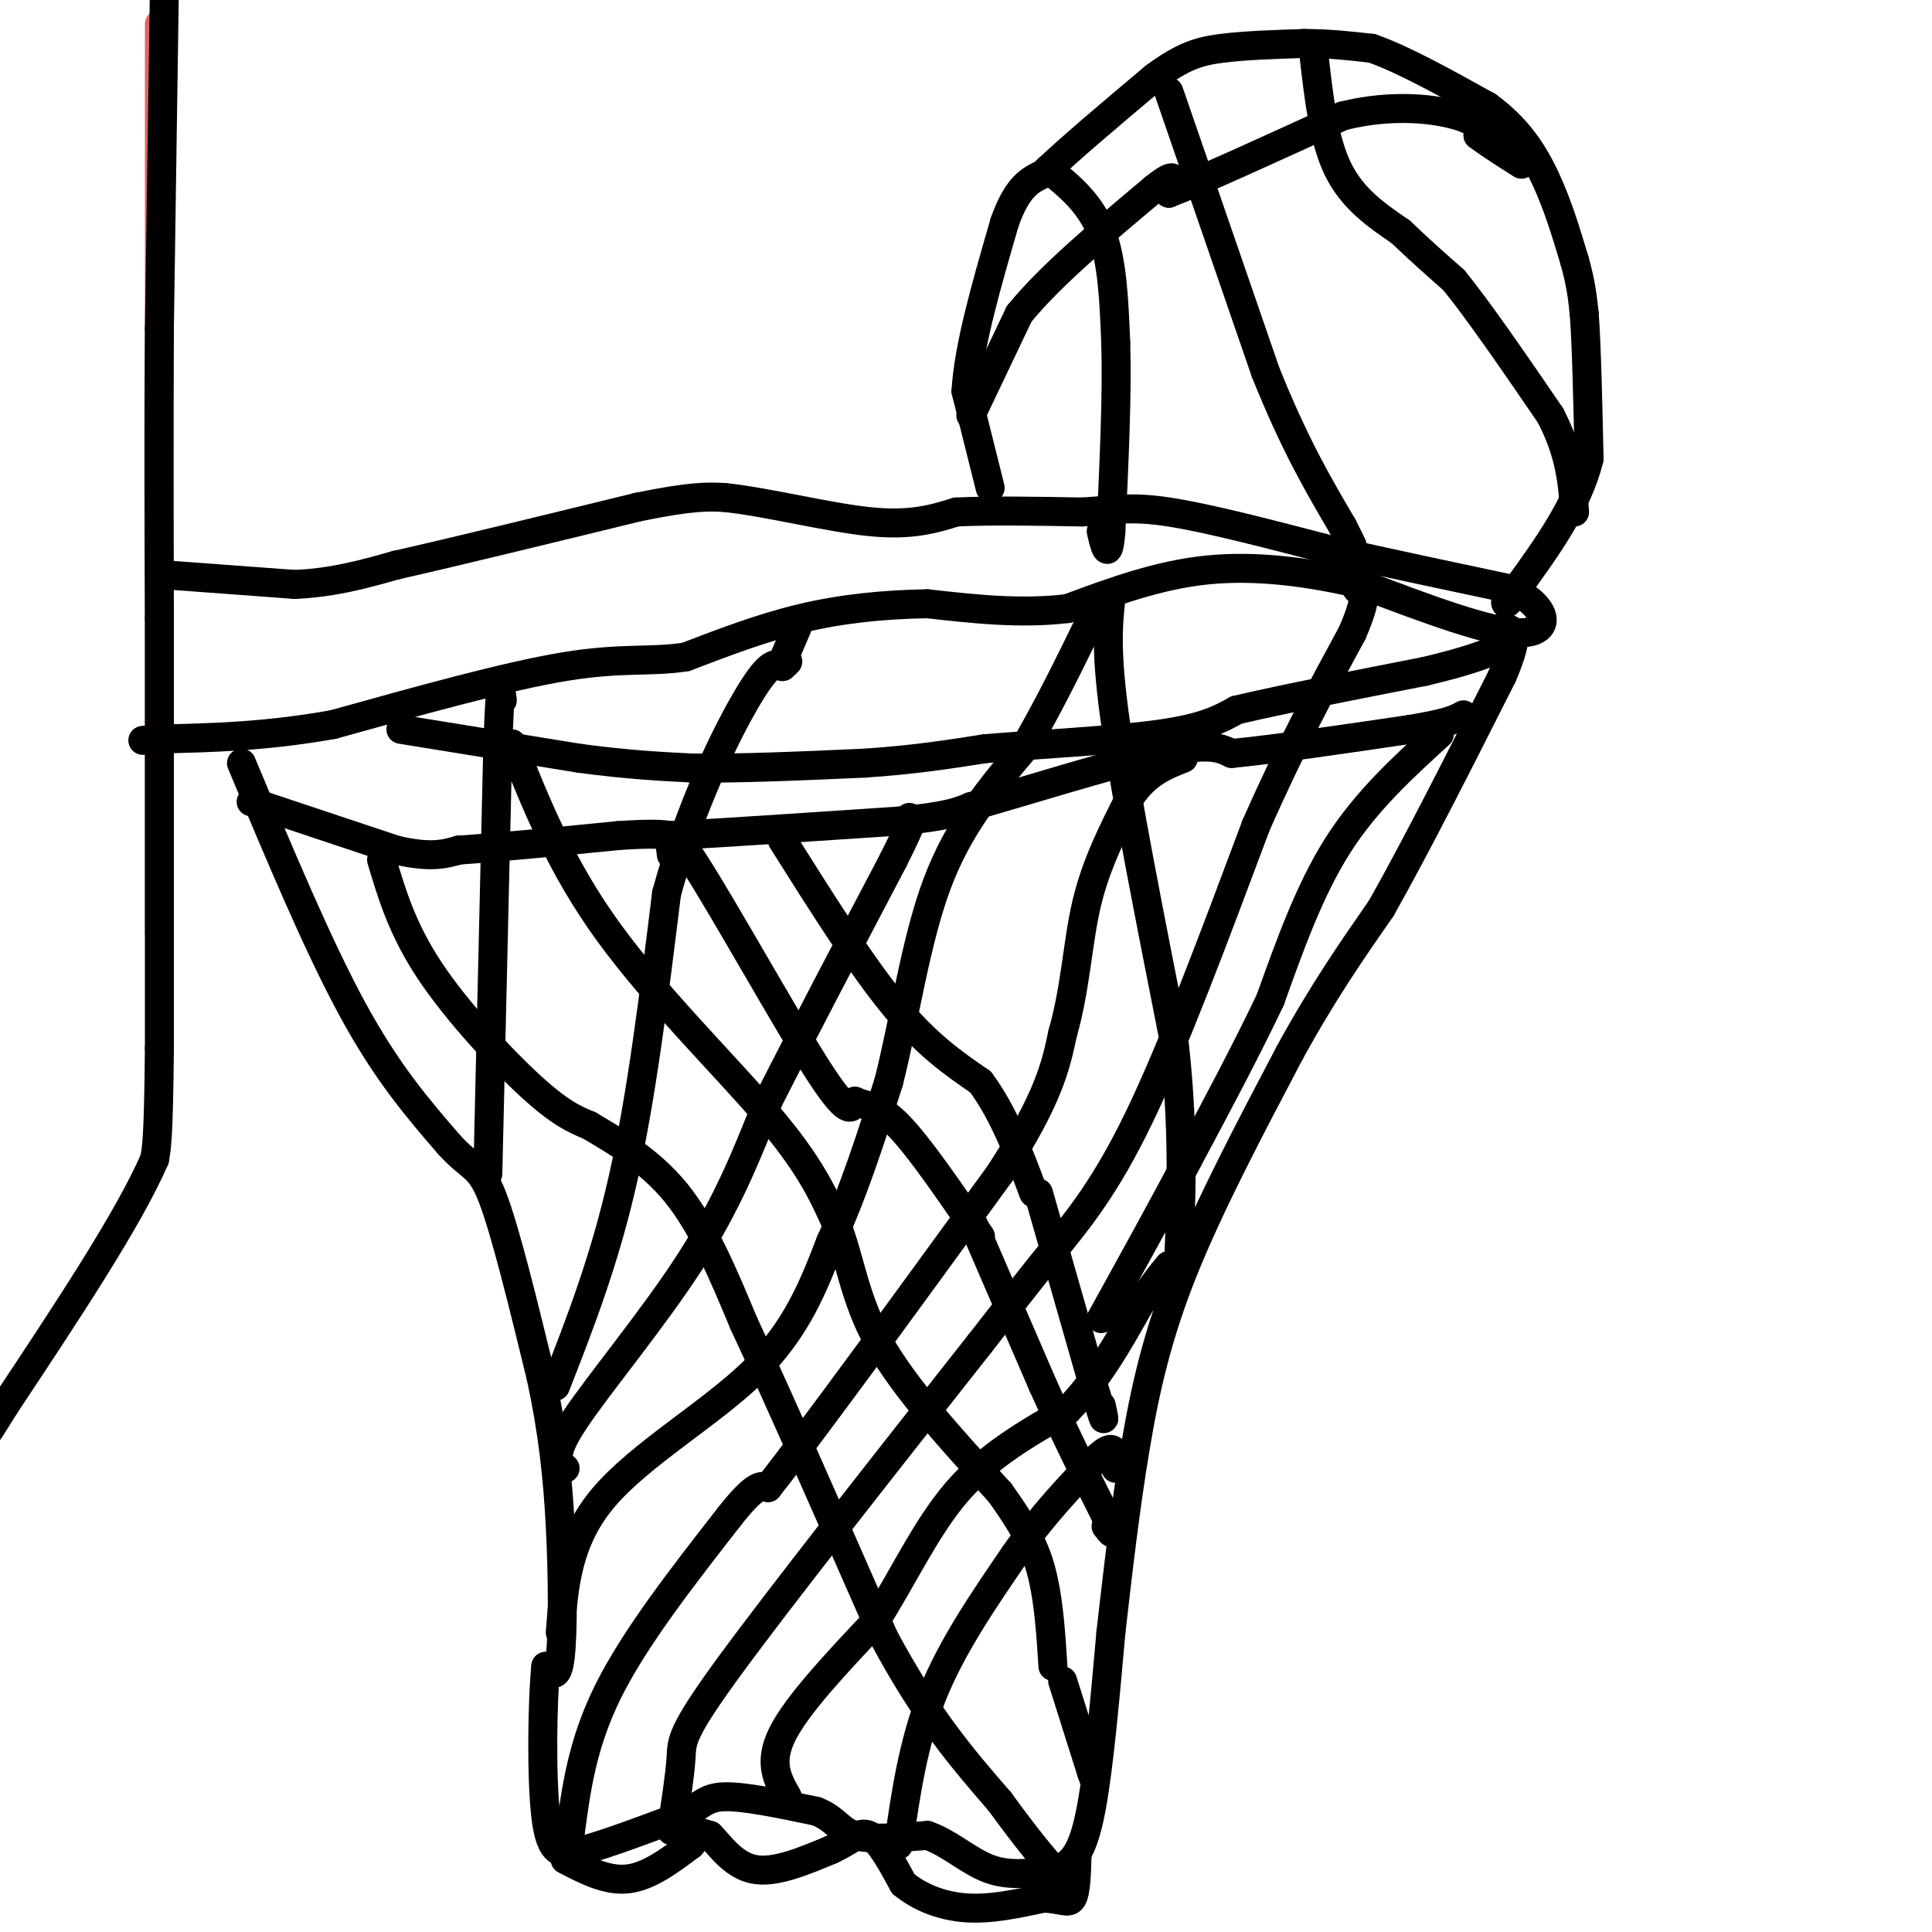 <svg viewBox='0 0 400 400' version='1.1' xmlns='http://www.w3.org/2000/svg' xmlns:xlink='http://www.w3.org/1999/xlink'><g fill='none' stroke='#e06666' stroke-width='6' stroke-linecap='round' stroke-linejoin='round'><path d='M33,5c0.000,0.000 0.000,126.000 0,126'/><path d='M33,131c0.000,31.333 0.000,46.667 0,62'/></g>
<g fill='none' stroke='#000000' stroke-width='6' stroke-linecap='round' stroke-linejoin='round'><path d='M34,0c0.000,0.000 -1.000,68.000 -1,68'/><path d='M33,68c-0.167,21.333 -0.083,40.667 0,60'/><path d='M33,128c0.000,24.833 0.000,56.917 0,89'/><path d='M33,217c-0.167,18.667 -0.583,20.833 -1,23'/><path d='M32,240c-5.333,12.333 -18.167,31.667 -31,51'/><path d='M1,291c-5.667,9.167 -4.333,6.583 -3,4'/><path d='M34,119c0.000,0.000 27.000,2.000 27,2'/><path d='M61,121c8.000,-0.333 14.500,-2.167 21,-4'/><path d='M82,117c11.833,-2.667 30.917,-7.333 50,-12'/><path d='M132,105c11.333,-2.333 14.667,-2.167 18,-2'/><path d='M150,103c8.667,0.889 21.333,4.111 30,5c8.667,0.889 13.333,-0.556 18,-2'/><path d='M198,106c7.333,-0.333 16.667,-0.167 26,0'/><path d='M224,106c6.533,-0.356 9.867,-1.244 18,0c8.133,1.244 21.067,4.622 34,8'/><path d='M276,114c11.833,2.667 24.417,5.333 37,8'/><path d='M313,122c7.667,3.689 8.333,8.911 2,9c-6.333,0.089 -19.667,-4.956 -33,-10'/><path d='M282,121c-10.956,-2.578 -21.844,-4.022 -32,-3c-10.156,1.022 -19.578,4.511 -29,8'/><path d='M221,126c-9.667,1.167 -19.333,0.083 -29,-1'/><path d='M192,125c-9.222,0.156 -17.778,1.044 -26,3c-8.222,1.956 -16.111,4.978 -24,8'/><path d='M142,136c-7.156,1.156 -13.044,0.044 -25,2c-11.956,1.956 -29.978,6.978 -48,12'/><path d='M69,150c-14.000,2.500 -25.000,2.750 -36,3'/><path d='M33,153c-6.000,0.500 -3.000,0.250 0,0'/><path d='M50,158c7.917,18.917 15.833,37.833 23,51c7.167,13.167 13.583,20.583 20,28'/><path d='M93,237c4.667,5.156 6.333,4.044 9,11c2.667,6.956 6.333,21.978 10,37'/><path d='M112,285c2.417,11.155 3.458,20.542 4,31c0.542,10.458 0.583,21.988 0,27c-0.583,5.012 -1.792,3.506 -3,2'/><path d='M113,345c-0.702,6.821 -0.958,22.875 0,31c0.958,8.125 3.131,8.321 8,7c4.869,-1.321 12.435,-4.161 20,-7'/><path d='M141,376c4.267,-2.111 4.933,-3.889 9,-4c4.067,-0.111 11.533,1.444 19,3'/><path d='M169,375c4.067,1.578 4.733,4.022 8,5c3.267,0.978 9.133,0.489 15,0'/><path d='M192,380c4.600,1.556 8.600,5.444 13,7c4.400,1.556 9.200,0.778 14,0'/><path d='M219,387c3.556,-1.289 5.444,-4.511 7,-13c1.556,-8.489 2.778,-22.244 4,-36'/><path d='M230,338c1.417,-12.500 2.958,-25.750 5,-38c2.042,-12.250 4.583,-23.500 10,-37c5.417,-13.500 13.708,-29.250 22,-45'/><path d='M267,218c6.833,-12.500 12.917,-21.250 19,-30'/><path d='M286,188c7.333,-13.000 16.167,-30.500 25,-48'/><path d='M311,140c4.167,-9.667 2.083,-9.833 0,-10'/><path d='M101,243c0.000,0.000 2.000,-86.000 2,-86'/><path d='M103,157c0.500,-16.333 0.750,-14.167 1,-12'/><path d='M106,154c5.089,12.733 10.178,25.467 20,39c9.822,13.533 24.378,27.867 33,38c8.622,10.133 11.311,16.067 14,22'/><path d='M173,253c3.067,7.600 3.733,15.600 9,25c5.267,9.400 15.133,20.200 25,31'/><path d='M207,309c5.800,8.022 7.800,12.578 9,18c1.200,5.422 1.600,11.711 2,18'/><path d='M115,287c5.083,-13.000 10.167,-26.000 14,-43c3.833,-17.000 6.417,-38.000 9,-59'/><path d='M138,185c4.867,-18.022 12.533,-33.578 17,-41c4.467,-7.422 5.733,-6.711 7,-6'/><path d='M162,138c1.333,-1.167 1.167,-1.083 1,-1'/><path d='M116,338c0.711,-9.533 1.422,-19.067 9,-28c7.578,-8.933 22.022,-17.267 31,-26c8.978,-8.733 12.489,-17.867 16,-27'/><path d='M172,257c4.667,-10.000 8.333,-21.500 12,-33'/><path d='M184,224c3.289,-13.000 5.511,-29.000 10,-41c4.489,-12.000 11.244,-20.000 18,-28'/><path d='M212,155c5.333,-9.167 9.667,-18.083 14,-27'/><path d='M226,128c2.333,-4.500 1.167,-2.250 0,0'/><path d='M139,379c0.889,-5.711 1.778,-11.422 2,-15c0.222,-3.578 -0.222,-5.022 10,-19c10.222,-13.978 31.111,-40.489 52,-67'/><path d='M203,278c11.167,-14.333 13.083,-16.667 15,-19'/><path d='M218,259c5.267,-6.511 10.933,-13.289 18,-28c7.067,-14.711 15.533,-37.356 24,-60'/><path d='M260,171c7.333,-16.667 13.667,-28.333 20,-40'/><path d='M280,131c3.500,-8.167 2.250,-8.583 1,-9'/><path d='M281,122c0.167,-1.500 0.083,-0.750 0,0'/><path d='M230,124c-0.583,5.417 -1.167,10.833 1,26c2.167,15.167 7.083,40.083 12,65'/><path d='M243,215c2.167,18.667 1.583,32.833 1,47'/><path d='M186,382c1.500,-10.500 3.000,-21.000 7,-31c4.000,-10.000 10.500,-19.500 17,-29'/><path d='M210,322c5.667,-8.167 11.333,-14.083 17,-20'/><path d='M227,302c3.500,-3.333 3.750,-1.667 4,0'/><path d='M231,302c0.667,0.333 0.333,1.167 0,2'/><path d='M220,348c0.000,0.000 6.000,19.000 6,19'/><path d='M226,367c1.000,3.000 0.500,1.000 0,-1'/><path d='M162,137c0.000,0.000 3.000,-7.000 3,-7'/><path d='M205,101c0.000,0.000 -5.000,-20.000 -5,-20'/><path d='M200,81c0.500,-9.167 4.250,-22.083 8,-35'/><path d='M208,46c2.667,-7.500 5.333,-8.750 8,-10'/><path d='M216,36c5.167,-5.000 14.083,-12.500 23,-20'/><path d='M239,16c5.933,-4.400 9.267,-5.400 14,-6c4.733,-0.600 10.867,-0.800 17,-1'/><path d='M270,9c5.167,0.000 9.583,0.500 14,1'/><path d='M284,10c6.333,2.167 15.167,7.083 24,12'/><path d='M308,22c6.133,4.444 9.467,9.556 12,15c2.533,5.444 4.267,11.222 6,17'/><path d='M326,54c1.333,4.667 1.667,7.833 2,11'/><path d='M328,65c0.500,6.833 0.750,18.417 1,30'/><path d='M329,95c-2.333,9.500 -8.667,18.250 -15,27'/><path d='M314,122c-2.833,4.667 -2.417,2.833 -2,1'/><path d='M242,19c0.000,0.000 20.000,58.000 20,58'/><path d='M262,77c6.000,15.000 11.000,23.500 16,32'/><path d='M278,109c2.833,5.667 1.917,3.833 1,2'/><path d='M272,11c1.000,8.917 2.000,17.833 5,24c3.000,6.167 8.000,9.583 13,13'/><path d='M290,48c4.000,3.833 7.500,6.917 11,10'/><path d='M301,58c5.167,6.333 12.583,17.167 20,28'/><path d='M321,86c4.167,8.000 4.583,14.000 5,20'/><path d='M217,35c4.333,3.500 8.667,7.000 11,13c2.333,6.000 2.667,14.500 3,23'/><path d='M231,71c0.333,10.333 -0.333,24.667 -1,39'/><path d='M230,110c-0.500,6.500 -1.250,3.250 -2,0'/><path d='M201,86c0.000,0.000 10.000,-21.000 10,-21'/><path d='M211,65c6.333,-7.833 17.167,-16.917 28,-26'/><path d='M239,39c5.167,-4.167 4.083,-1.583 3,1'/><path d='M242,40c6.500,-2.500 21.250,-9.250 36,-16'/><path d='M278,24c10.756,-2.667 19.644,-1.333 24,0c4.356,1.333 4.178,2.667 4,4'/><path d='M306,28c2.167,1.667 5.583,3.833 9,6'/><path d='M52,166c0.000,0.000 30.000,10.000 30,10'/><path d='M82,176c7.167,1.667 10.083,0.833 13,0'/><path d='M95,176c7.667,-0.500 20.333,-1.750 33,-3'/><path d='M128,173c7.333,-0.500 9.167,-0.250 11,0'/><path d='M139,173c9.667,-0.500 28.333,-1.750 47,-3'/><path d='M186,170c10.333,-1.000 12.667,-2.000 15,-3'/><path d='M201,167c10.333,-2.911 28.667,-8.689 39,-11c10.333,-2.311 12.667,-1.156 15,0'/><path d='M255,156c8.667,-0.833 22.833,-2.917 37,-5'/><path d='M292,151c8.000,-1.333 9.500,-2.167 11,-3'/><path d='M83,151c0.000,0.000 37.000,6.000 37,6'/><path d='M120,157c10.000,1.333 16.500,1.667 23,2'/><path d='M143,159c9.833,0.167 22.917,-0.417 36,-1'/><path d='M179,158c10.167,-0.667 17.583,-1.833 25,-3'/><path d='M204,155c11.178,-0.911 26.622,-1.689 36,-3c9.378,-1.311 12.689,-3.156 16,-5'/><path d='M256,147c9.167,-2.167 24.083,-5.083 39,-8'/><path d='M295,139c9.167,-2.167 12.583,-3.583 16,-5'/><path d='M79,178c2.156,7.222 4.311,14.444 10,23c5.689,8.556 14.911,18.444 21,24c6.089,5.556 9.044,6.778 12,8'/><path d='M122,233c5.244,3.156 12.356,7.044 18,14c5.644,6.956 9.822,16.978 14,27'/><path d='M154,274c7.167,15.333 18.083,40.167 29,65'/><path d='M183,339c8.833,16.500 16.417,25.250 24,34'/><path d='M207,373c5.833,8.000 8.417,11.000 11,14'/><path d='M218,387c1.833,2.333 0.917,1.167 0,0'/><path d='M163,372c-2.000,-3.500 -4.000,-7.000 -1,-13c3.000,-6.000 11.000,-14.500 19,-23'/><path d='M181,336c5.711,-8.822 10.489,-19.378 17,-27c6.511,-7.622 14.756,-12.311 23,-17'/><path d='M221,292c6.333,-6.500 10.667,-14.250 15,-22'/><path d='M236,270c3.500,-5.000 4.750,-6.500 6,-8'/><path d='M118,380c1.250,-9.500 2.500,-19.000 8,-30c5.500,-11.000 15.250,-23.500 25,-36'/><path d='M151,314c5.500,-7.000 6.750,-6.500 8,-6'/><path d='M159,308c9.333,-11.833 28.667,-38.417 48,-65'/><path d='M207,243c10.167,-15.667 11.583,-22.333 13,-29'/><path d='M220,214c2.733,-9.533 3.067,-18.867 5,-27c1.933,-8.133 5.467,-15.067 9,-22'/><path d='M234,165c3.333,-5.000 7.167,-6.500 11,-8'/><path d='M162,174c8.083,12.833 16.167,25.667 23,34c6.833,8.333 12.417,12.167 18,16'/><path d='M203,224c4.833,6.500 7.917,14.750 11,23'/><path d='M139,177c-0.489,-3.667 -0.978,-7.333 5,2c5.978,9.333 18.422,31.667 25,42c6.578,10.333 7.289,8.667 8,7'/><path d='M177,228c2.489,1.178 4.711,0.622 9,5c4.289,4.378 10.644,13.689 17,23'/><path d='M215,247c0.000,0.000 12.000,42.000 12,42'/><path d='M227,289c2.167,7.333 1.583,4.667 1,2'/><path d='M200,250c0.000,0.000 16.000,37.000 16,37'/><path d='M216,287c4.833,10.667 8.917,18.833 13,27'/><path d='M229,314c2.167,4.833 1.083,3.417 0,2'/><path d='M117,304c-1.467,-1.289 -2.933,-2.578 2,-10c4.933,-7.422 16.267,-20.978 24,-33c7.733,-12.022 11.867,-22.511 16,-33'/><path d='M159,228c7.000,-13.833 16.500,-31.917 26,-50'/><path d='M185,178c4.833,-9.667 3.917,-8.833 3,-8'/><path d='M188,170c0.500,-1.333 0.250,-0.667 0,0'/><path d='M298,152c-7.583,6.917 -15.167,13.833 -21,23c-5.833,9.167 -9.917,20.583 -14,32'/><path d='M263,207c-5.167,10.833 -11.083,21.917 -17,33'/><path d='M246,240c-5.833,11.000 -11.917,22.000 -18,33'/><path d='M117,385c4.333,2.250 8.667,4.500 13,4c4.333,-0.500 8.667,-3.750 13,-7'/><path d='M143,382c1.844,-1.800 -0.044,-2.800 0,-3c0.044,-0.200 2.022,0.400 4,1'/><path d='M147,380c1.911,1.889 4.689,6.111 9,7c4.311,0.889 10.156,-1.556 16,-4'/><path d='M172,383c3.956,-1.733 5.844,-4.067 8,-3c2.156,1.067 4.578,5.533 7,10'/><path d='M187,390c3.267,2.756 7.933,4.644 13,5c5.067,0.356 10.533,-0.822 16,-2'/><path d='M216,393c3.778,0.089 5.222,1.311 6,0c0.778,-1.311 0.889,-5.156 1,-9'/></g>
</svg>